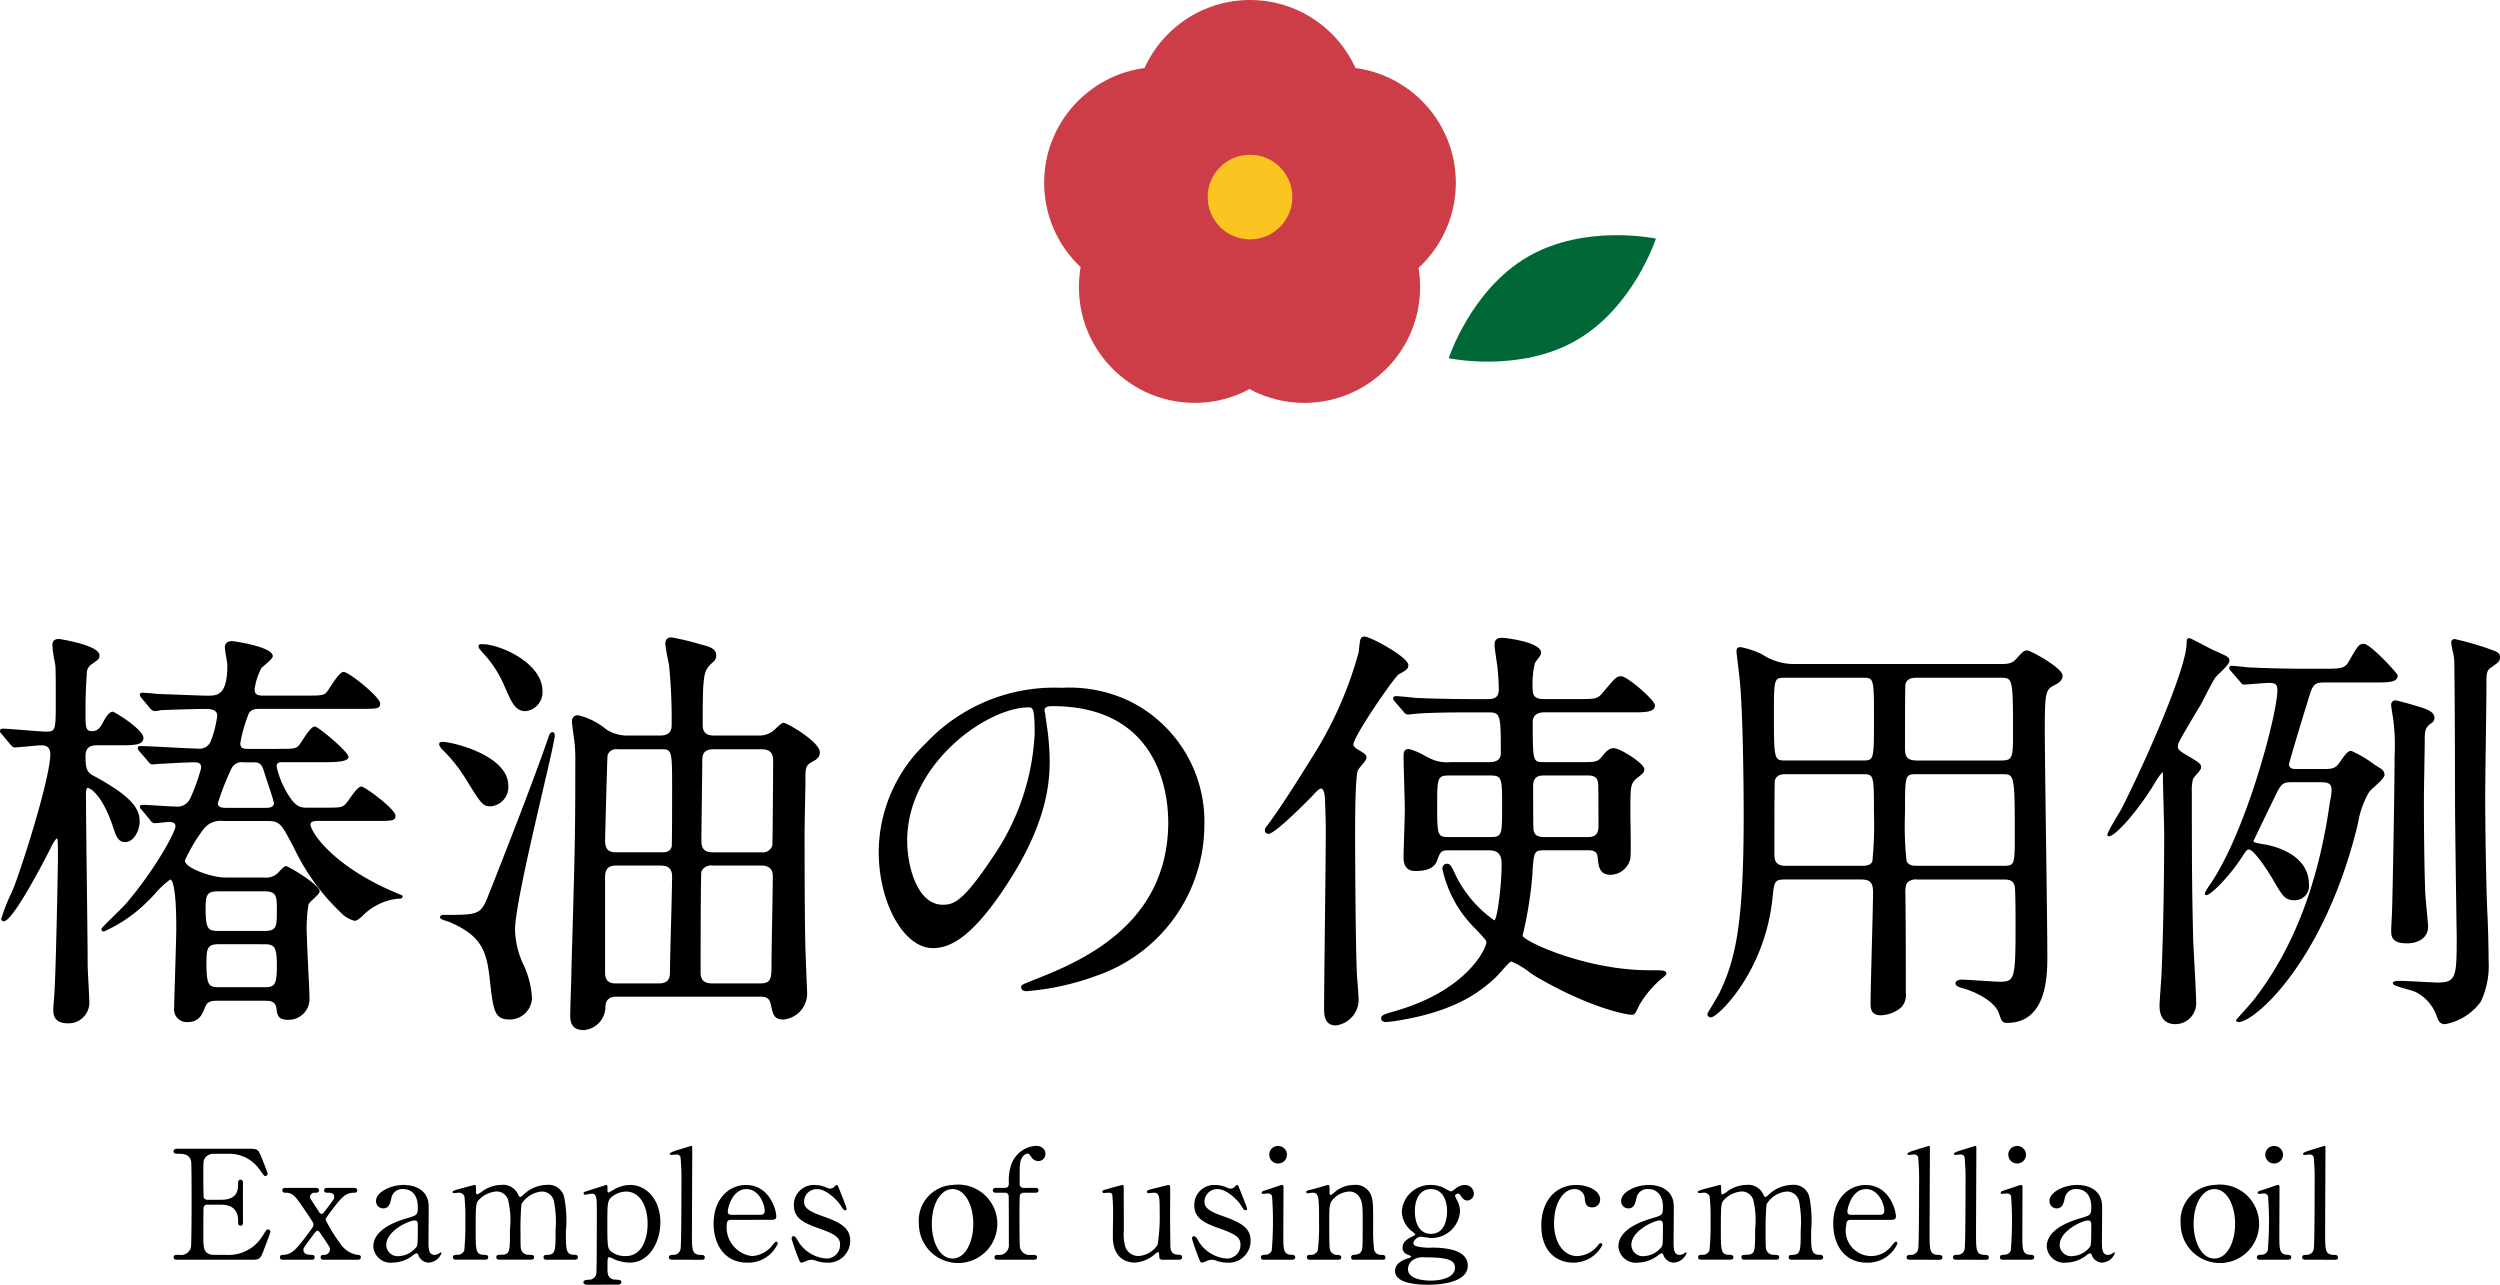 <svg xmlns="http://www.w3.org/2000/svg" xmlns:xlink="http://www.w3.org/1999/xlink" width="216" height="111" viewBox="0 0 216 111"><defs><clipPath id="a"><rect width="70" height="35" transform="translate(665 2829)" fill="none"/></clipPath></defs><g transform="translate(-592 -2829)"><g clip-path="url(#a)"><g transform="translate(-280.352 2409.793)"><circle cx="10.002" cy="10.002" r="10.002" transform="translate(970.35 419.207)" fill="#cc3d47"/><circle cx="10.002" cy="10.002" r="10.002" transform="translate(962.567 424.996)" fill="#cc3d47"/><circle cx="10.002" cy="10.002" r="10.002" transform="translate(978.132 424.996)" fill="#cc3d47"/><circle cx="10.002" cy="10.002" r="10.002" transform="translate(970.35 424.996)" fill="#cc3d47"/><circle cx="10.002" cy="10.002" r="10.002" transform="translate(965.57 434.011)" fill="#cc3d47"/><circle cx="10.002" cy="10.002" r="10.002" transform="translate(975.045 434.011)" fill="#cc3d47"/><circle cx="3.658" cy="3.658" r="3.658" transform="translate(976.694 432.574)" fill="#fcc421"/></g><path d="M792.852,629.123s-4.627,4.174-10.335,4.174-10.336-4.174-10.336-4.174,4.627-4.174,10.336-4.174S792.852,629.123,792.852,629.123Z" transform="translate(-266.12 2701.204) rotate(-30)" fill="#006837"/></g><g transform="translate(-355 12)"><g transform="translate(714.727 2145.532)"><g transform="translate(232.273 726.468)"><g transform="translate(0 0.218)"><path d="M238.143,759.886c-1.267,0-1.267-.838-1.267-1.2,0-.084.023-.385.048-.711.029-.38.061-.8.061-.933.109-1.586.292-10.309.292-11.585,0-1.351-.008-1.546-.12-1.546a3.394,3.394,0,0,0-.5.823c-.975,1.907-3.323,6.34-4.068,6.34a.214.214,0,0,1-.208-.207,14.776,14.776,0,0,1,.841-2.164c.152-.354.279-.653.335-.8,1.277-3.545,3.061-9.543,3.061-11.258,0-.689-.416-.778-.778-.778-.191,0-.736.051-1.251.1-.468.043-.911.084-1.05.084s-.211-.087-.316-.2l-.083-.087-.7-.847c-.144-.142-.17-.2-.17-.282a.2.2,0,0,1,.209-.207c.324,0,1.172.068,1.991.134.777.061,1.509.122,1.771.122.819,0,.851-.094.851-2.5,0-1.859,0-2.629-.036-3.211-.02-.121-.048-.277-.079-.443a8.593,8.593,0,0,1-.178-1.353c0-.328.2-.5.573-.5.036,0,3.495.529,3.495,1.414,0,.292-.093.359-.543.68l-.082.057a.956.956,0,0,0-.471.915c-.073.943-.11,2.059-.11,3.317s.023,1.583.559,1.583c.425,0,.652-.185.972-.788.1-.208.472-.893.818-.893.182,0,2.655,1.556,2.655,2.255,0,.646-.839.646-2.108.646h-1.753c-.482,0-1.143,0-1.143.925,0,1.092.127,1.411.678,1.7,3.328,1.8,4,2.846,4,3.96,0,.744-.483,1.78-1.268,1.78-.615,0-.813-.624-1.043-1.347-.923-2.738-1.962-3.33-2.17-3.33-.1,0-.157.107-.157.669,0,1.18.038,4.432.076,7.6.036,3.018.07,5.963.07,6.979,0,.282.039,1.034.077,1.759.036.681.069,1.336.069,1.566A1.793,1.793,0,0,1,238.143,759.886Zm10.372-.111a1.1,1.1,0,0,1-1.194-1.267c0-.287.035-1.425.074-2.707.05-1.653.109-3.547.109-4.164,0-3.975-.435-4.177-.522-4.177a7.671,7.671,0,0,0-1.352,1.269c-.226.241-.417.444-.518.534a12.42,12.42,0,0,1-3.864,2.691.2.2,0,0,1-.208-.207c0-.068,0-.084,1.171-1.242.407-.4.8-.79.937-.943,2.576-3.033,4.285-6.218,4.285-6.7,0-.264-.178-.377-.6-.377-.068,0-.287.026-.518.05-.268.031-.553.06-.65.06a.483.483,0,0,1-.408-.26l-.692-.836c-.05-.063-.087-.1-.114-.131a.25.25,0,0,1-.092-.187c0-.172.179-.172.246-.172.2,0,.772.035,1.359.071.608.038,1.23.076,1.453.076a1.225,1.225,0,0,0,1.266-.647,16.62,16.62,0,0,0,.972-2.69c0-.428-.268-.486-.559-.486-.614,0-2.54.109-3.135.145-.038,0-.118.008-.207.016-.118.011-.248.021-.31.021-.164,0-.265-.117-.371-.257l-.726-.837c-.154-.193-.171-.212-.171-.32,0-.04.016-.172.208-.172.362,0,1.4.052,2.456.108s2.162.112,2.548.112a1.022,1.022,0,0,0,1.077-.595,9.248,9.248,0,0,0,.577-2.231c0-.55-.523-.6-1.106-.6-.7,0-3.149.074-3.793.11a2.264,2.264,0,0,1-.516.073c-.151,0-.244-.094-.4-.249l-.7-.846c-.152-.191-.169-.21-.169-.318,0-.041.016-.172.208-.172s1.146.073,1.334.112h.017c.171,0,.867.026,1.651.056,1.055.04,2.271.087,2.622.087.85,0,1.727,0,1.727-2.642,0-.1-.05-.4-.1-.7a7.737,7.737,0,0,1-.117-.836c0-.2.084-.537.646-.537.036,0,3.495.468,3.495,1.3,0,.154-.247.391-.764.833-.1.083-.178.15-.214.188a5.555,5.555,0,0,0-.592,1.83c0,.517.336.559.741.559h3.507c1.588,0,1.715-.007,2.008-.332.043-.053.132-.19.244-.36.572-.878.931-1.354,1.181-1.354.463,0,3.166,2.167,3.166,2.73,0,.464-.227.464-2,.464H254.8c-.437,0-.753,0-1.016.361a12.489,12.489,0,0,0-.748,2.609c0,.463.281.487.778.487h2.264c1.624,0,1.753-.008,2.045-.333.043-.052.126-.181.231-.34.45-.692.846-1.264,1.121-1.264.293,0,2.911,2.206,2.911,2.62s-.987.464-2,.464h-3.652c-.348,0-.56.026-.56.376a7.572,7.572,0,0,0,1.044,2.506c.643,1,1.025,1.05,1.6,1.05h1.315c1.557,0,1.683-.008,1.975-.3a3.767,3.767,0,0,0,.368-.475c.439-.616.769-1.051,1.017-1.051.313,0,2.947,1.956,2.947,2.51,0,.463-.232.463-2.034.463h-4.639c-.4,0-.667.052-.667.3,0,.6,1.865,3.6,7.463,5.939.089.044.2.085.284.121.069.027.128.049.16.066a.1.1,0,0,1,.054.088c0,.207-.225.207-.464.207a5.053,5.053,0,0,0-3.02,1.5c-.339.3-.515.406-.668.406a2.5,2.5,0,0,1-1.2-.718,18.909,18.909,0,0,1-4.091-5.7l-.1-.174c-.957-1.805-1.077-2.033-2.177-2.033h-3.761a1.841,1.841,0,0,0-1.708.69,14.442,14.442,0,0,0-1.626,2.72c0,.663,2.329,1.474,3.48,1.474h3.36a1.451,1.451,0,0,0,1.132-.333l.163-.167c.338-.347.487-.487.6-.487.206,0,2.912,1.613,2.912,2.182,0,.129-.165.3-.542.661a3.1,3.1,0,0,0-.418.443,13.153,13.153,0,0,0-.135,2.989c0,.356.052,1.389.1,2.448.056,1.108.115,2.254.115,2.668a1.8,1.8,0,0,1-1.889,1.889c-.845,0-.9-.447-.971-1.015-.1-.629-.6-.629-1-.629H251c-.687,0-.869.186-1.04.631C249.755,759.086,249.48,759.776,248.515,759.776Zm2.666-6.723c-.944,0-1.07.311-1.07,1.546,0,2.006.168,2.168,1.106,2.168h3.907c.868,0,1.07-.174,1.07-1.875,0-1.657-.224-1.838-1.106-1.838Zm-.073-4.569c-.945,0-1.07.3-1.07,1.474,0,1.78.2,1.948,1.106,1.948h3.98c1.07,0,1.07-.362,1.07-1.875,0-1.149-.051-1.546-1.07-1.546Zm2.228-11.145a.978.978,0,0,0-1.081.569,23.384,23.384,0,0,0-1.158,2.95c0,.383.338.413.814.413h3.25c.377,0,.778-.032.778-.413,0-.131-.4-1.328-.632-2.043-.108-.328-.2-.6-.24-.742-.234-.734-.493-.734-.965-.734Z" transform="translate(-232.273 -726.689)"/></g><g transform="translate(37.938 0.072)"><path d="M283.2,760.469c-1.158,0-1.158-.872-1.158-1.341,0-.284.027-1.1.053-1.946.028-.891.056-1.809.056-2.147l.018-.623c.276-9.54.311-10.767.311-17.028a14.748,14.748,0,0,0-.072-1.817c-.018-.122-.22-1.6-.22-1.727,0-.381.182-.574.537-.574a5.949,5.949,0,0,1,2.431,1.224,3.381,3.381,0,0,0,1.916.53h2.7c.481,0,1.033-.1,1.033-.888a48.211,48.211,0,0,0-.218-5.14c-.013-.085-.053-.289-.1-.532a12.189,12.189,0,0,1-.228-1.345c0-.574.4-.574.537-.574a22.509,22.509,0,0,1,2.585.625c.653.164,1.275.32,1.275.935a.676.676,0,0,1-.256.553c-.845.774-.913.836-.913,5.477,0,.888.67.888,1.07.888h3.788a1.936,1.936,0,0,0,1.16-.35,2.49,2.49,0,0,0,.3-.259c.323-.305.529-.489.671-.489.3,0,3.13,1.638,3.13,2.547,0,.465-.313.637-.709.854-.533.3-.533.509-.533,1.666,0,.3-.018,1.184-.036,2.09-.018.956-.037,1.94-.037,2.3,0,2.259,0,9.134.109,10.994,0,.186.042,1.208.075,1.984.02.48.036.866.036.909a2.261,2.261,0,0,1-2.034,2.291c-.809,0-.9-.383-1.089-1.222l-.031-.133c-.129-.618-.59-.618-.926-.618H286.081c-.289,0-.964,0-1,.855A2.021,2.021,0,0,1,283.2,760.469Zm11.139-14.216a.908.908,0,0,0-.966.52c-.04.184-.067,3.534-.067,8.737,0,.829.569.925,1,.925h4.128c1,0,1-.427,1-1.839,0-.517.026-2.018.052-3.554.029-1.613.057-3.265.057-3.864,0-.622-.327-.925-1-.925Zm-8.327,0c-.474,0-.959.119-.959,1v8.259c0,.925.648.925,1,.925H289.7c.96,0,.96-.619.96-1.072,0-.572.043-2.236.088-3.938.047-1.777.095-3.595.095-4.248,0-.829-.569-.925-1-.925Zm8.437-10.05c-1,0-1,.582-1,1.144,0,.486-.018,1.869-.036,3.278-.019,1.459-.037,2.944-.037,3.483,0,.719.28,1,1,1h4.163a.87.87,0,0,0,.964-.586c.033-.221.07-6.6.07-7.356,0-.675-.309-.962-1.034-.962Zm-8.326,0a.78.78,0,0,0-.855.516c-.035.224-.215,7.293-.215,7.353,0,.735.267,1.035.924,1.035h4.017c.341,0,.7-.061.817-.512.021-.123.034-2.1.034-5.164,0-3.107-.035-3.228-.924-3.228Zm-9.277,23.352c-1.371,0-1.449-.7-1.779-3.669-.282-2.437-.833-3.639-3.519-4.781-.6-.175-.754-.255-.754-.383s.127-.207.318-.207c2.943,0,3.183,0,3.816-1.583,1.436-3.62,4.028-10.232,5.258-13.846.035-.139.16-.358.313-.358.048,0,.207.021.207.28,0,.33-.432,2.186-1.03,4.754-1.014,4.351-2.4,10.308-2.4,12.02a7.231,7.231,0,0,0,.505,2.522l.095.25a7.918,7.918,0,0,1,.861,3.111A1.916,1.916,0,0,1,276.841,759.555Zm-1.68-18.419c-.687,0-.847-.258-2.092-2.274a13.2,13.2,0,0,0-2.1-2.649c-.006,0-.328-.341-.24-.517-.011-.071.1-.128.308-.128.774,0,5.65,1.14,5.65,3.79A1.667,1.667,0,0,1,275.161,741.136Zm3.031-8.222c-.894,0-1.2-.711-1.821-2.127a9.751,9.751,0,0,0-1.929-2.96l-.234-.283a.459.459,0,0,1-.1-.246.213.213,0,0,1,.227-.178l.127.007c1.492,0,5.175,1.612,5.175,4.044A1.638,1.638,0,0,1,278.192,732.914Z" transform="translate(-270.712 -726.541)"/></g><g transform="translate(75.919 4.421)"><path d="M321.965,757.161c-.418,0-.464-.248-.464-.354,0-.184.1-.223,1.048-.6,3.786-1.494,11.661-4.6,11.661-13.65,0-2.352-.722-10.024-10.017-10.024-.669,0-.669.239-.669.414a.668.668,0,0,0,.03.146.976.976,0,0,1,.044.255l.1.72a21.933,21.933,0,0,1,.268,3.228c0,2.167-.392,5.64-3.778,10.763-3.125,4.767-5.024,5.379-6.328,5.379-2.484,0-4.665-3.889-4.665-8.322a13.06,13.06,0,0,1,4.083-9.388,15.217,15.217,0,0,1,11.72-4.78,12.1,12.1,0,0,1,5.924,1.18,11.6,11.6,0,0,1,6.409,10.723,13.8,13.8,0,0,1-9.27,12.957A22.538,22.538,0,0,1,321.965,757.161Zm.183-24.521c-3.592,0-10.493,4.866-10.493,11.523,0,2.137.836,5.53,3.079,5.53.961,0,1.785-.292,4.373-4.2a20.567,20.567,0,0,0,3.562-10.58C322.669,732.728,322.519,732.64,322.147,732.64Z" transform="translate(-309.193 -730.944)"/></g><g transform="translate(109.289)"><path d="M349.128,760.066c-1.012,0-1.012-1-1.012-1.487,0-1.052.035-4.122.07-7.268.038-3.3.076-6.682.076-7.9,0-.73,0-1.132-.073-2.883,0-.361-.092-.928-.34-.928-.159,0-.368.224-.786.671l-.129.138c-1.169,1.177-3.148,3.1-3.613,3.1a.29.29,0,0,1-.319-.318c0-.143.086-.271.279-.5,1.2-1.632,2.607-3.868,3.827-5.836a32.931,32.931,0,0,0,4-9.056l.015-.151c.1-.978.118-1.181.486-1.181.5,0,3.787,1.769,3.787,2.473,0,.324-.2.433-.667.7l-.15.084c-.363.182-4.038,5.508-3.932,6.109a.7.7,0,0,0,.349.366c.69.422.785.48.785.747,0,.133-.168.345-.446.677a2.9,2.9,0,0,0-.291.382c-.095.192-.249,1.156-.249,5.555,0,1.505.037,9.385.146,11.836,0,.168.036.631.073,1.093s.073.938.073,1.1A2.249,2.249,0,0,1,349.128,760.066Zm4.309-.293c-.193,0-.391-.141-.391-.281,0-.307.141-.359,1.241-.678,6.293-1.815,7.853-5.478,7.853-5.936,0-.163-.3-.474-.783-.991l-.14-.148a10.263,10.263,0,0,1-2.876-5.183.406.406,0,0,1,.391-.464c.291,0,.421.282.638.752a10.276,10.276,0,0,0,3.457,4.145c.269-.143.628-3.121.628-4.835,0-.631-.13-1.217-1.07-1.217h-3.579c-.593,0-.646.136-.931.886-.217.608-.821.9-1.846.9-.26,0-1.048,0-1.048-1.156,0-.34.029-1.261.057-2.154.027-.84.052-1.656.052-1.94,0-.375-.029-1.413-.057-2.424-.026-.961-.052-1.9-.052-2.217,0-.43.072-.647.464-.647a5.176,5.176,0,0,1,1.381.588c.169.087.306.157.375.188a3.287,3.287,0,0,0,1.824.357h3.4c.628,0,.96-.269.96-.778,0-3.272-.025-3.521-1.033-3.521h-1.607c-.821,0-3.319,0-4.593.111-.085,0-.263.021-.428.041s-.3.033-.347.033a.485.485,0,0,1-.407-.258l-.726-.836-.066-.086c-.073-.1-.1-.135-.1-.2,0-.079.033-.208.245-.208.264,0,1.4.11,1.624.147,1.713.073,3.3.108,4.987.108h1.351c.665,0,.924-.239.924-.851,0-.591-.059-1.291-.1-1.754l-.012-.138c-.01-.078-.035-.248-.065-.454-.081-.537-.19-1.274-.19-1.49,0-.538.327-.61.646-.61.263,0,3.385.35,3.385,1.3,0,.129-.129.31-.341.594a1.967,1.967,0,0,0-.209.308,7.88,7.88,0,0,0-.18,2.314c0,.718.514.778,1,.778h2.812c1.645,0,1.78,0,2.261-.585l.117-.138c.939-1.108,1.06-1.25,1.457-1.25.516,0,2.911,2.065,2.911,2.511,0,.609-.824.609-2.071.609h-7.487c-.661,0-1,.288-1,.853,0,3.446.018,3.446.96,3.446h3.688c.884,0,1.036-.1,1.42-.584.331-.43.613-.622.918-.622.575,0,2.655,1.33,2.655,1.816,0,.276-.078.337-.585.736-.62.482-.62.719-.62,2.992,0,.16,0,.472.011.855.017,1.119.043,2.811-.013,3.144a1.794,1.794,0,0,1-1.7,1.4c-.981,0-1.052-.75-1.121-1.477-.038-.309-.08-.642-.815-.642h-3.8c-.874,0-.923.1-1.033,2.172a34.061,34.061,0,0,1-.843,5.208c.169.526,5.525,2.985,10.934,2.985,1.231,0,1.486,0,1.486.281,0,.111-.13.224-.4.44-.073.057-.139.109-.172.141a8.962,8.962,0,0,0-1.772,2.168c-.337.712-.389.822-.636.822-.435,0-3.636-.58-8.341-3.339-.1-.06-.276-.183-.487-.328a6.8,6.8,0,0,0-1.581-.938c-.118,0-.529.462-.8.768-.208.234-.417.469-.593.631-1.4,1.323-3.622,2.942-8.488,3.716A8.446,8.446,0,0,1,353.437,759.773Zm13.7-21.305c-.576,0-.96.157-.96.925,0,2.252.013,3.665.035,3.779.058.323.211.618.926.618h3.761c.665,0,.924-.271.924-.962,0-2.174-.013-3.593-.034-3.706-.037-.33-.17-.655-.89-.655Zm-8.18,0c-1.07,0-1.07.2-1.07,2.643,0,2.6.03,2.679,1.07,2.679h3.469c1.07,0,1.07-.15,1.07-2.643,0-2.477,0-2.679-1.07-2.679Z" transform="translate(-343.003 -726.468)"/></g><g transform="translate(147.521 0.914)"><path d="M407.622,759.858c-.41,0-.462-.15-.714-.869-.493-1.268-2.684-2.024-3-2.093-.31-.085-.735-.2-.735-.462,0-.232.33-.317.537-.317.234,0,.91.044,1.6.088.709.046,1.43.094,1.69.094,1.3,0,1.362-.231,1.362-4.945,0-1.891-.027-3.126-.07-3.3-.129-.584-.592-.584-1-.584h-7.414a1.112,1.112,0,0,0-.825.221c-.171.178-.229.487-.208,1.1.036,2.634.036,5.631.036,8.445a1.551,1.551,0,0,1-.394,1.275,2.84,2.84,0,0,1-1.786.687c-.866,0-.866-.656-.866-1.049,0-.655.051-2.57.1-4.546.056-2.1.114-4.275.114-5.065s-.261-1.072-1.033-1.072h-6.538c-.939,0-.959.188-1.094,1.406l-.013.114c-.628,6.458-4.742,10.394-5.321,10.394a.3.3,0,0,1-.318-.281c0-.042,0-.044.419-.747.25-.417.536-.9.614-1.052,1.427-2.961,2.107-6.019,2.107-15.377,0-2.8-.068-8.831-.329-11.575-.019-.215-.1-.908-.173-1.518-.064-.539-.119-1.015-.119-1.05,0-.248.058-.39.354-.39a7.48,7.48,0,0,1,1.867.629,5,5,0,0,0,2.844.832h17.86c.8,0,.989-.19,1.208-.409l.186-.2c.458-.488.527-.563.8-.563.3,0,3.057,1.513,3.057,2.182,0,.307-.214.571-.639.783-.794.414-.9.466-.9,3.859,0,1.484.053,5.544.109,9.639.054,4.119.111,8.38.111,9.948S411.117,759.858,407.622,759.858Zm-7.779-21.488c-1.033,0-1.033,0-1.033,3.373a27.992,27.992,0,0,0,.135,4.122c.163.42.659.42.9.42h7.451c.968,0,1-.072,1-2.569,0-5.346-.04-5.346-1.07-5.346Zm-11.358,0c-.386,0-.8.069-.926.584-.021.131-.034,2.434-.034,6.151,0,.581,0,1.18.959,1.18h6.647c.34,0,.707-.044.86-.379a32.386,32.386,0,0,0,.137-4.236c0-3.3-.019-3.3-1-3.3Zm11.358-8.334c-.512,0-.878.1-1,.584-.009.056-.034.7-.034,5.276,0,.776,0,1.29,1.033,1.29h7.268c1,0,1.033-.237,1.033-2.386,0-4.763-.021-4.763-1.106-4.763Zm-11.358,0c-.977,0-1,0-1,3.081,0,4.068.02,4.068,1.033,4.068h6.611c1,0,1,0,1-3.592,0-3.557,0-3.557-1-3.557Z" transform="translate(-381.739 -727.393)"/></g><g transform="translate(182.075 0.139)"><path d="M445.936,759.958c-.444,0-.57-.257-.714-.649a3.717,3.717,0,0,0-1.851-2.138,6.985,6.985,0,0,0-.761-.241c-1.015-.291-1.192-.367-1.192-.506,0-.174.259-.208.647-.208.262,0,.978.038,1.683.075.673.035,1.335.071,1.567.071,1.573,0,1.618-.547,1.618-3.848,0-.022,0-.407-.015-1.03-.036-2.537-.131-9.278-.131-10.811,0-4.676-.037-11.73-.073-12.272a5.394,5.394,0,0,0-.125-.68,5.178,5.178,0,0,1-.13-.716.29.29,0,0,1,.318-.318,25.47,25.47,0,0,1,3.362.995c.269.1.536.23.536.566s-.121.429-.523.72l-.175.127c-.471.269-.471.595-.471,1.309,0,.806-.03,3.01-.057,5.162-.027,2.047-.053,4.046-.053,4.741,0,1.09.033,6.293.183,9.974.037.554.111,2.8.111,4.206a7.285,7.285,0,0,1-.676,3.529A4.925,4.925,0,0,1,445.936,759.958Zm-23.3,0c-.628,0-1.377-.276-1.377-1.6,0-.243.048-.926.095-1.594.044-.637.088-1.262.088-1.476.208-5.046.219-10.688.219-11.768,0-.393-.029-1.486-.057-2.552-.026-1.015-.052-2.007-.052-2.346a1.862,1.862,0,0,0-.023-.451,4.532,4.532,0,0,0-.621.857l-.124.2c-1.383,2.271-3.324,4.5-3.917,4.5a.131.131,0,0,1-.1-.057c-.061-.109.01-.319.946-1.88.11-.183.2-.329.237-.4,2.308-4.54,5.649-12.265,5.649-14.35,0-.223,0-.434.2-.434a.488.488,0,0,1,.188.05c.046.016.29.141.834.425.443.231.933.486,1.1.562,1.27.561,1.374.606,1.374.932,0,.217-.351.576-.848,1.057a4.2,4.2,0,0,0-.374.385c-.251.387-.542.956-.823,1.507-.162.316-.316.619-.451.862-.312.508-1.643,2.74-1.785,3.063a1.321,1.321,0,0,0-.175.507c0,.271.177.394.575.648l.146.085c1.141.673,1.287.758,1.287,1.1,0,.132-.158.325-.419.628a2.324,2.324,0,0,0-.28.359,3.9,3.9,0,0,0-.1,1.1c0,7.272.032,8.871.1,12.054l.014.7c.012.268.041.836.077,1.51.076,1.4.179,3.328.179,3.828A1.812,1.812,0,0,1,422.635,759.958Zm5.442-.184c-.193,0-.208-.129-.208-.17.094-.135,1.373-1.525,1.552-1.776,3.412-4.412,5.556-9.991,6.557-17.059a6.118,6.118,0,0,0,.145-1.009c0-.6-.261-.706-1-.706h-2.374c-.642,0-.907,0-1.336.86-.184.368-1.985,4.08-2.039,4.224,0,.054,0,.141.871.276.037,0,3.919.52,3.919,3.46a1.225,1.225,0,0,1-1.2,1.377c-.82,0-1.019-.239-1.875-1.73-.644-1.113-1.734-2.655-2.105-2.655-.158,0-.209.028-.721.832-1.081,1.606-2.588,3.115-2.968,3.115a.149.149,0,0,1-.11-.062c-.052-.095.021-.224.261-.6l.094-.148c3.181-4.5,5.9-14.87,5.9-16.9,0-.484-.164-.632-.7-.632-.18,0-.757.044-1.275.085-.428.033-.816.061-.916.061-.151,0-.242-.122-.347-.264l-.75-.866c-.144-.145-.17-.205-.17-.284a.193.193,0,0,1,.208-.207c.129,0,.481.036.832.073s.685.073.811.073c1.669.073,3.3.109,5,.109h1.169c1.473,0,1.918,0,2.253-.538l.165-.284c.666-1.156.769-1.332,1.2-1.332.536,0,2.912,2.553,2.912,2.729,0,.61-.766.61-2.035.61h-4.163c-.683,0-1.06,0-1.329.845-.185.554-1.838,5.952-1.859,6.222,0,.378.331.41.668.41h2.3c.849,0,1.07-.06,1.487-.687l.087-.124c.258-.373.524-.759.835-.759a10.665,10.665,0,0,1,1.993,1.18c.283.183.5.325.576.366a.651.651,0,0,1,.306.526c0,.215-.377.579-.909,1.066a4.11,4.11,0,0,0-.422.415,7.929,7.929,0,0,0-.972,2.745C435.552,754.432,429.518,759.775,428.078,759.775Zm14.535-6.8c-1.34,0-1.34-.643-1.34-1.159,0-.133.02-.506.039-.862.017-.327.034-.642.034-.746.072-2.256.22-10.9.22-13.375a17.855,17.855,0,0,0-.144-3.415c-.036-.141-.148-.883-.148-1.007a.366.366,0,0,1,.391-.427c.393.076,1.313.335,1.781.479,1.062.309,1.567.544,1.567,1.045a.566.566,0,0,1-.34.487c-.36.3-.5.484-.5,1.266,0,.436-.02,1.6-.038,2.735-.018,1.051-.035,2.066-.035,2.419,0,5.125.1,7.753.11,8.036,0,.263.112,1.456.186,2.245.039.429.07.754.07.792C444.465,752.588,443.508,752.979,442.613,752.979Z" transform="translate(-416.749 -726.609)"/></g></g></g><g transform="translate(711.685 2142.175)"><path d="M254.846,783.243a3.423,3.423,0,0,0,3.148-1.632c.329-.512.356-.565.461-.565a.21.21,0,0,1,.224.211c0,.066-.474,1.316-.553,1.513-.329.855-.342.895-1.2.895h-6.2c-.224,0-.409,0-.409-.211s.132-.211.5-.211a.873.873,0,0,0,1-.684c.038-.224.053-3.25.053-3.631,0-.526,0-3.514-.04-3.75-.132-.671-.7-.671-1.225-.671-.092,0-.291,0-.291-.211s.185-.225.409-.225h6.005c.817,0,.882.027,1.146.671.079.185.566,1.395.566,1.488a.2.2,0,0,1-.211.2c-.079,0-.105-.025-.408-.446a3.2,3.2,0,0,0-2.53-1.474h-1.461a.914.914,0,0,0-.79.342c-.158.236-.158.354-.158,1.395,0,.171,0,1.96.04,2.066a.365.365,0,0,0,.316.171H254.4c1.488,0,1.488-.895,1.488-1.474,0-.039,0-.263.211-.263s.211.224.211.329c-.013.487,0,2.842,0,3.368,0,.066,0,.276-.211.276s-.211-.171-.211-.434c0-1.118-.751-1.381-1.488-1.381H253.24a.316.316,0,0,0-.342.3c-.013.105-.013,2.276-.013,2.473,0,.921,0,1.566.948,1.566Z" transform="translate(0 0.003)"/><path d="M259.7,783.624c-.118,0-.315,0-.315-.211s.183-.211.3-.211c.764-.026,1.2-.605,1.989-1.645.552-.737.606-.816.606-.96s-.04-.211-.4-.75c-1.119-1.671-1.33-2-1.962-2.013-.146,0-.329,0-.329-.211s.2-.211.3-.211h2.555c.119,0,.316,0,.316.211s-.2.211-.369.211a.374.374,0,0,0-.408.342.969.969,0,0,0,.025.145c.014.039.7,1.079.8,1.237a.257.257,0,0,0,.184.105c.092,0,.132-.053.514-.553.514-.671.566-.75.566-.909,0-.367-.316-.367-.579-.367-.092,0-.29,0-.29-.211s.2-.211.29-.211h2.265c.105,0,.3,0,.3.211s-.184.211-.3.211c-.777.013-1.119.487-2.068,1.737-.316.434-.356.487-.356.605a13.223,13.223,0,0,0,1.225,2,2.236,2.236,0,0,0,1.5,1.026c.132,0,.316,0,.316.211s-.211.211-.316.211H263.2c-.105,0-.3,0-.3-.211s.184-.211.29-.211a.478.478,0,0,0,.514-.474.435.435,0,0,0-.066-.25c-.066-.105-.5-.763-.606-.909-.263-.394-.29-.446-.408-.446-.092,0-.132.053-.448.46-.685.921-.764,1.026-.764,1.184,0,.368.356.434.672.434.092,0,.3,0,.3.211s-.2.211-.316.211Z" transform="translate(0.118 0.043)"/><path d="M272.128,778.956c.013.447-.013,2.592-.013,3.079,0,.618,0,1.171.527,1.171a.847.847,0,0,0,.421-.145.551.551,0,0,1,.105-.079c.026,0,.066.013.066.079a1.265,1.265,0,0,1-1.106.816.979.979,0,0,1-.869-.592c-.026-.092-.066-.21-.184-.21a.739.739,0,0,0-.316.184,2.952,2.952,0,0,1-1.738.618,1.5,1.5,0,0,1-1.673-1.395c0-1.566,2.213-2.237,2.976-2.46.79-.237.869-.263.869-.947,0-1.131-.632-1.552-1.238-1.552a.957.957,0,0,0-1.054.8c-.092.395-.184.868-.7.868a.624.624,0,0,1-.618-.645c0-.776,1.277-1.381,2.384-1.381C271.008,777.167,272.1,777.641,272.128,778.956Zm-1.027,3.526c.066-.158.092-.211.092-1.763,0-.263,0-.487-.277-.487-.474,0-2.45.882-2.45,2.118a.986.986,0,0,0,1.133.96A2.027,2.027,0,0,0,271.1,782.482Z" transform="translate(0.222 0.04)"/><path d="M282.215,783.627c-.237,0-.25-.158-.25-.211,0-.2.158-.211.356-.211.685-.026.685-.382.685-2.158a9.165,9.165,0,0,0-.132-2.434,1.063,1.063,0,0,0-1.04-.881,2.266,2.266,0,0,0-1.778,1.1,24.016,24.016,0,0,0-.079,2.461c0,1.276,0,1.421.132,1.618a.63.63,0,0,0,.54.289c.382.013.5.013.5.211s-.184.211-.3.211H278.2c-.119,0-.316,0-.316-.211a.2.2,0,0,1,.1-.184,3.67,3.67,0,0,1,.554-.039c.527-.105.527-.382.527-2.21a7.413,7.413,0,0,0-.171-2.552,1.044,1.044,0,0,0-.988-.7,2.332,2.332,0,0,0-1.462.658c-.317.316-.342.342-.342,2.592,0,1.829,0,2.2.685,2.224.2,0,.4.013.4.211s-.184.211-.29.211H274.4c-.066,0-.262,0-.262-.211s.171-.211.4-.211a.608.608,0,0,0,.579-.382,23.515,23.515,0,0,0,.092-2.631,16.172,16.172,0,0,0-.079-2.026.5.5,0,0,0-.487-.329c-.054,0-.329.039-.4.039-.026,0-.132,0-.132-.093s.039-.117.644-.288c.3-.079,1.134-.3,1.239-.329.131,0,.131.065.131.382,0,.342.014.434.133.434a2.459,2.459,0,0,0,.4-.25,2.848,2.848,0,0,1,1.646-.566,1.421,1.421,0,0,1,1.475.855c.026.052.092.183.171.183s.092-.025.3-.211a2.98,2.98,0,0,1,1.989-.828,1.377,1.377,0,0,1,1.5,1.013,10.384,10.384,0,0,1,.158,3.013c0,1.579,0,2.013.737,2.013.092,0,.3,0,.3.224,0,.132-.119.2-.25.2Z" transform="translate(0.311 0.04)"/><path d="M285.621,785.785c-.119,0-.356-.026-.356-.211s.25-.211.474-.224a.613.613,0,0,0,.645-.553c.04-.25.04-4.552.04-5.355,0-1.159,0-1.526-.461-1.526-.079,0-.474.092-.566.092a.127.127,0,0,1-.118-.118c0-.092.053-.118.3-.2.145-.041,1.633-.526,1.673-.526.092,0,.092.105.092.368,0,.2,0,.288.105.288.013,0,.421-.236.461-.262a2.885,2.885,0,0,1,1.383-.395c1.37,0,2.621,1.2,2.621,3.237,0,1.737-.988,3.473-2.634,3.473a3.616,3.616,0,0,1-1.277-.25,2.272,2.272,0,0,0-.487-.211c-.171,0-.171.039-.171,1.079,0,.237,0,.816.658.855.369.013.54.026.54.224s-.25.211-.382.211Zm2.054-7.552c-.329.316-.342.539-.342,2.447,0,1.934.053,1.974.329,2.237a1.966,1.966,0,0,0,1.251.395c1.475,0,1.9-1.618,1.9-2.776,0-1.552-.658-2.8-1.87-2.8A2.013,2.013,0,0,0,287.675,778.233Z" transform="translate(0.456 0.04)"/><path d="M292.875,783.667c-.079,0-.316,0-.316-.2,0-.224.211-.224.382-.224a.609.609,0,0,0,.619-.487c.079-.276.079-4.947.079-5.657a21.171,21.171,0,0,0-.079-2.3.354.354,0,0,0-.369-.225c-.053,0-.356.039-.435.039a.107.107,0,0,1-.119-.1c0-.118.435-.25.645-.317.092-.025,1.2-.368,1.212-.368.079,0,.079.039.079.3,0,1.038-.026,6.1-.026,7.249,0,1.395,0,1.829.685,1.868.29.013.421.013.421.224s-.171.2-.329.2Z" transform="translate(0.552)"/><path d="M297.923,780.18c-.171,0-.421,0-.421.421a2.5,2.5,0,0,0,2.186,2.71,2.474,2.474,0,0,0,1.594-.737c.079-.066.382-.513.5-.513.066,0,.132.066.132.171a2.788,2.788,0,0,1-2.66,1.645c-1.844,0-2.884-1.46-2.884-3.368,0-2.184,1.357-3.342,2.792-3.342,2.041,0,2.621,2.158,2.621,2.71,0,.237-.132.3-.4.3Zm2.423-.434c.29,0,.435-.067.435-.382,0-.5-.474-1.842-1.58-1.842-1.225,0-1.607,1.645-1.607,1.934s.224.289.342.289Z" transform="translate(0.602 0.04)"/><path d="M306.1,777.417a.644.644,0,0,0,.25.066.491.491,0,0,0,.382-.184c.092-.092.132-.132.184-.132.079,0,.105.065.145.171.119.3.711,1.737.711,1.881,0,.066-.026.132-.119.132-.132,0-.158-.054-.474-.526-.158-.25-1.106-1.3-1.949-1.3a1.094,1.094,0,0,0-1.133,1.066c0,.539.356.842,1.686,1.3,1.528.54,2.3,1.027,2.3,2.08a1.891,1.891,0,0,1-2.015,1.908,3.042,3.042,0,0,1-1.067-.211.828.828,0,0,0-.25-.039,1.135,1.135,0,0,0-.4.079,2.107,2.107,0,0,1-.474.171c-.119,0-.158-.105-.224-.276a17.6,17.6,0,0,1-.632-1.789c0-.079.026-.224.157-.224.159,0,.251.158.462.526a3.1,3.1,0,0,0,2.423,1.408,1.175,1.175,0,0,0,1.146-1.2c0-.605-.382-.908-1.91-1.434-1.383-.487-2.081-.947-2.081-1.96a1.71,1.71,0,0,1,1.738-1.763A2.669,2.669,0,0,1,306.1,777.417Z" transform="translate(0.689 0.04)"/><path d="M316.786,777.167a3.389,3.389,0,1,1-2.91,3.354A3.08,3.08,0,0,1,316.786,777.167Zm0,6.355c1.106,0,1.791-1.421,1.791-3,0-1.6-.7-3-1.791-3-1,0-1.791,1.224-1.791,3C314.994,782.075,315.666,783.522,316.786,783.522Z" transform="translate(0.83 0.04)"/><path d="M323.828,777.457c.105,0,.3,0,.3.211s-.2.211-.3.211h-.988a.355.355,0,0,0-.316.184c-.039.105-.039,1.513-.039,1.776,0,.289,0,2.552.039,2.75a.845.845,0,0,0,.948.658c.408,0,.527,0,.527.211s-.2.211-.329.211h-3.042c-.105,0-.3,0-.3-.211s.211-.211.29-.211a.836.836,0,0,0,.948-.908c0-.553,0-4.079-.013-4.118a.31.31,0,0,0-.329-.342H320.5c-.119,0-.316,0-.316-.211s.2-.211.316-.211h.724c.342,0,.342-.276.342-.435a4.122,4.122,0,0,1,.237-1.645,2.415,2.415,0,0,1,2.094-1.552c.435,0,.83.238.83.685a.609.609,0,0,1-.606.631.7.7,0,0,1-.606-.342c-.2-.276-.211-.3-.329-.3a.59.59,0,0,0-.448.3c-.237.382-.237.553-.237,2.262a.336.336,0,0,0,.342.4Z" transform="translate(0.913)"/><path d="M334.69,783.627a.246.246,0,0,1-.251-.263c-.012-.3-.012-.395-.118-.395-.079,0-.342.263-.409.3a2.883,2.883,0,0,1-1.606.605c-.382,0-1.778-.132-1.871-2.039-.012-.276.014-1.618.014-1.921a17.119,17.119,0,0,0-.066-1.908c-.054-.146-.2-.171-.33-.171-.052,0-.328.025-.4.025a.12.12,0,0,1-.132-.117c0-.105.054-.118.527-.25.4-.118,1.173-.329,1.2-.329a.122.122,0,0,1,.12.105c0,.013.012,3.421.012,3.8a4.024,4.024,0,0,0,.133,1.46,1.2,1.2,0,0,0,1.146.776,2.146,2.146,0,0,0,1.632-.96,14.582,14.582,0,0,0,.185-2.8c0-1.3,0-1.71-.5-1.71-.067,0-.383.039-.448.039-.132,0-.158-.079-.158-.105,0-.145.092-.171.96-.382.225-.053.87-.224.923-.224a.14.14,0,0,1,.119.105c.026.105,0,2.236,0,2.657,0,.343.026,2.027.026,2.409,0,.276,0,.855.658.855.158,0,.356,0,.356.224a.211.211,0,0,1-.225.211Z" transform="translate(1.035 0.04)"/><path d="M340.249,777.417a.644.644,0,0,0,.25.066.491.491,0,0,0,.382-.184c.092-.092.132-.132.184-.132.079,0,.105.065.145.171.119.3.711,1.737.711,1.881,0,.066-.026.132-.118.132-.132,0-.158-.054-.474-.526-.158-.25-1.106-1.3-1.949-1.3a1.094,1.094,0,0,0-1.133,1.066c0,.539.356.842,1.686,1.3,1.528.54,2.3,1.027,2.3,2.08a1.891,1.891,0,0,1-2.015,1.908,3.042,3.042,0,0,1-1.067-.211.828.828,0,0,0-.25-.039,1.135,1.135,0,0,0-.4.079,2.105,2.105,0,0,1-.474.171c-.118,0-.158-.105-.224-.276a17.614,17.614,0,0,1-.632-1.789c0-.079.026-.224.158-.224.158,0,.25.158.461.526a3.1,3.1,0,0,0,2.423,1.408,1.175,1.175,0,0,0,1.146-1.2c0-.605-.382-.908-1.91-1.434-1.384-.487-2.081-.947-2.081-1.96a1.71,1.71,0,0,1,1.738-1.763A2.669,2.669,0,0,1,340.249,777.417Z" transform="translate(1.135 0.04)"/><path d="M343.348,783.667c-.119,0-.3,0-.3-.211s.158-.211.408-.224a.556.556,0,0,0,.527-.368,30.061,30.061,0,0,0,.026-4.7.373.373,0,0,0-.369-.224c-.066,0-.4.039-.408.039a.11.11,0,0,1-.119-.119c0-.091.066-.117.659-.3.171-.053.988-.355,1.093-.355.132,0,.132.118.132.25,0,.592-.013,3.552-.013,4.223,0,.96,0,1.513.606,1.552.263.013.421.026.421.224s-.223.211-.316.211Zm.421-9.078a.744.744,0,0,1,.764-.75.754.754,0,0,1,.765.75.765.765,0,0,1-.765.763A.756.756,0,0,1,343.769,774.589Z" transform="translate(1.211 0)"/><path d="M351.025,783.627c-.238,0-.238-.184-.238-.211a.215.215,0,0,1,.238-.211c.342-.039.473-.053.632-.276.132-.211.132-.434.132-2.552,0-1.25,0-1.737-.277-2.158a1.021,1.021,0,0,0-.869-.487,2.065,2.065,0,0,0-1.343.592c-.4.408-.4.605-.4,2.118,0,.342,0,1.947.04,2.184a.612.612,0,0,0,.646.579c.132.013.355.013.355.211,0,.026,0,.211-.262.211h-2.45c-.264,0-.264-.184-.264-.2,0-.224.159-.224.356-.224a.613.613,0,0,0,.593-.395,18.837,18.837,0,0,0,.105-2.513c0-2.131-.013-2.46-.593-2.46-.053,0-.329.053-.382.053s-.131-.013-.131-.118.052-.12.527-.224c.211-.053,1.316-.382,1.355-.382.132,0,.132.053.132.579,0,.184,0,.288.093.288s.46-.341.539-.394a2.6,2.6,0,0,1,1.475-.474,1.422,1.422,0,0,1,1.475.882c.185.513.185.737.185,2.776a13.376,13.376,0,0,0,.091,1.987.591.591,0,0,0,.594.395c.211,0,.369.013.369.224s-.158.2-.264.2Z" transform="translate(1.262 0.04)"/><path d="M358.7,777.417a3.974,3.974,0,0,0,.62.316,1.538,1.538,0,0,0,.421-.276,1.252,1.252,0,0,1,.79-.289.756.756,0,0,1,.764.724.6.6,0,0,1-.54.618c-.342,0-.487-.25-.62-.46-.066-.118-.132-.132-.183-.132-.105,0-.277.039-.277.211a2.925,2.925,0,0,0,.223.46,1.99,1.99,0,0,1,.2.868,2.463,2.463,0,0,1-2.529,2.289c-.119,0-.738-.105-.882-.105a.73.73,0,0,0-.62.526.3.3,0,0,0,.211.276,4.385,4.385,0,0,0,1.463.132c.855.026,3.028.079,3.028,1.566,0,1.645-3.028,1.645-3.41,1.645-1,0-2.872-.118-2.872-1.184,0-.684.725-.987,1.147-1.105.078-.026.25-.079.25-.145s-.343-.171-.409-.211a.614.614,0,0,1-.342-.553c0-.461.342-.724.8-.947.159-.079.3-.145.3-.2s-.2-.211-.278-.263a2.245,2.245,0,0,1-.882-1.724,2.454,2.454,0,0,1,2.5-2.289A2.649,2.649,0,0,1,358.7,777.417Zm-1.145,8.013c.829,0,2.107-.224,2.107-1.105,0-.632-.487-.908-2.648-.908a1.511,1.511,0,0,0-.948.211.956.956,0,0,0-.46.816C355.61,785.39,357.217,785.43,357.56,785.43Zm.025-4.039c1.4,0,1.4-1.737,1.4-1.974,0-.816-.317-1.895-1.4-1.895-.789,0-1.382.632-1.382,1.934C356.2,780.443,356.585,781.39,357.585,781.39Z" transform="translate(1.361 0.04)"/><path d="M369.7,783.877c-1.226,0-2.739-.776-2.739-3.21,0-2.026,1.145-3.5,3.041-3.5,1.054,0,2.042.526,2.042,1.249a.67.67,0,0,1-.712.685c-.54,0-.593-.461-.618-.789a.858.858,0,0,0-.9-.789c-.948,0-1.752,1.21-1.752,2.934,0,1.8.9,2.855,2,2.855a2.4,2.4,0,0,0,1.766-.895c.119-.158.171-.224.277-.224a.139.139,0,0,1,.131.158A2.8,2.8,0,0,1,369.7,783.877Z" transform="translate(1.524 0.04)"/><path d="M378.318,778.956c.013.447-.013,2.592-.013,3.079,0,.618,0,1.171.527,1.171a.847.847,0,0,0,.421-.145.551.551,0,0,1,.105-.079c.026,0,.066.013.066.079a1.265,1.265,0,0,1-1.106.816.982.982,0,0,1-.87-.592c-.025-.092-.065-.21-.183-.21a.739.739,0,0,0-.316.184,2.955,2.955,0,0,1-1.739.618,1.5,1.5,0,0,1-1.672-1.395c0-1.566,2.213-2.237,2.976-2.46.79-.237.869-.263.869-.947,0-1.131-.633-1.552-1.238-1.552a.956.956,0,0,0-1.054.8c-.093.395-.184.868-.7.868a.624.624,0,0,1-.619-.645c0-.776,1.278-1.381,2.384-1.381C377.2,777.167,378.29,777.641,378.318,778.956Zm-1.027,3.526c.066-.158.092-.211.092-1.763,0-.263,0-.487-.277-.487-.474,0-2.45.882-2.45,2.118a.986.986,0,0,0,1.133.96A2.027,2.027,0,0,0,377.29,782.482Z" transform="translate(1.609 0.04)"/><path d="M388.405,783.627c-.237,0-.25-.158-.25-.211,0-.2.158-.211.356-.211.686-.026.686-.382.686-2.158a9.138,9.138,0,0,0-.133-2.434,1.063,1.063,0,0,0-1.04-.881,2.266,2.266,0,0,0-1.778,1.1,24.007,24.007,0,0,0-.079,2.461c0,1.276,0,1.421.132,1.618a.631.631,0,0,0,.54.289c.382.013.5.013.5.211s-.184.211-.3.211h-2.647c-.119,0-.316,0-.316-.211a.2.2,0,0,1,.105-.184,3.647,3.647,0,0,1,.553-.039c.527-.105.527-.382.527-2.21a7.411,7.411,0,0,0-.171-2.552,1.044,1.044,0,0,0-.988-.7,2.332,2.332,0,0,0-1.462.658c-.316.316-.342.342-.342,2.592,0,1.829,0,2.2.685,2.224.2,0,.4.013.4.211s-.184.211-.29.211H380.6c-.066,0-.263,0-.263-.211s.171-.211.4-.211a.607.607,0,0,0,.58-.382,23.515,23.515,0,0,0,.092-2.631,16.172,16.172,0,0,0-.079-2.026.5.5,0,0,0-.487-.329c-.053,0-.329.039-.4.039-.026,0-.132,0-.132-.093s.04-.117.645-.288c.3-.079,1.133-.3,1.238-.329.132,0,.132.065.132.382,0,.342.013.434.132.434a2.46,2.46,0,0,0,.4-.25,2.851,2.851,0,0,1,1.646-.566,1.421,1.421,0,0,1,1.475.855c.026.052.092.183.171.183s.092-.025.3-.211a2.98,2.98,0,0,1,1.989-.828,1.378,1.378,0,0,1,1.5,1.013,10.451,10.451,0,0,1,.157,3.013c0,1.579,0,2.013.737,2.013.092,0,.3,0,.3.224,0,.132-.119.2-.249.2Z" transform="translate(1.698 0.04)"/><path d="M393.412,780.18c-.171,0-.421,0-.421.421a2.2,2.2,0,0,0,3.78,1.974c.079-.066.382-.513.5-.513.066,0,.132.066.132.171a2.788,2.788,0,0,1-2.66,1.645c-1.844,0-2.885-1.46-2.885-3.368,0-2.184,1.358-3.342,2.793-3.342,2.041,0,2.621,2.158,2.621,2.71,0,.237-.132.3-.4.3Zm2.423-.434c.29,0,.435-.067.435-.382,0-.5-.474-1.842-1.58-1.842-1.226,0-1.608,1.645-1.608,1.934s.225.289.343.289Z" transform="translate(1.849 0.04)"/><path d="M398.429,783.667c-.079,0-.316,0-.316-.2,0-.224.211-.224.382-.224a.609.609,0,0,0,.619-.487c.079-.276.079-4.947.079-5.657a21.171,21.171,0,0,0-.079-2.3.354.354,0,0,0-.369-.225c-.053,0-.356.039-.435.039a.107.107,0,0,1-.119-.1c0-.118.435-.25.645-.317.092-.025,1.2-.368,1.212-.368.08,0,.08.039.08.3,0,1.038-.027,6.1-.027,7.249,0,1.395,0,1.829.685,1.868.29.013.421.013.421.224s-.17.2-.329.2Z" transform="translate(1.93)"/><path d="M402.39,783.667c-.079,0-.316,0-.316-.2,0-.224.211-.224.382-.224a.609.609,0,0,0,.619-.487c.079-.276.079-4.947.079-5.657a21.171,21.171,0,0,0-.079-2.3.354.354,0,0,0-.369-.225c-.053,0-.356.039-.435.039a.107.107,0,0,1-.118-.1c0-.118.435-.25.645-.317.092-.025,1.2-.368,1.212-.368.079,0,.079.039.079.3,0,1.038-.026,6.1-.026,7.249,0,1.395,0,1.829.685,1.868.29.013.421.013.421.224s-.171.2-.329.2Z" transform="translate(1.982)"/><path d="M406.377,783.667c-.118,0-.3,0-.3-.211s.158-.211.408-.224a.557.557,0,0,0,.527-.368,30.061,30.061,0,0,0,.026-4.7.373.373,0,0,0-.369-.224c-.066,0-.4.039-.408.039a.11.11,0,0,1-.119-.119c0-.091.066-.117.658-.3.171-.053.988-.355,1.093-.355.132,0,.132.118.132.25,0,.592-.013,3.552-.013,4.223,0,.96,0,1.513.606,1.552.263.013.421.026.421.224s-.224.211-.316.211Zm.421-9.078a.744.744,0,0,1,.764-.75.753.753,0,0,1,.764.75.764.764,0,0,1-.764.763A.756.756,0,0,1,406.8,774.589Z" transform="translate(2.034 0)"/><path d="M414.849,778.956c.012.447-.014,2.592-.014,3.079,0,.618,0,1.171.527,1.171a.847.847,0,0,0,.421-.145.62.62,0,0,1,.105-.079c.026,0,.066.013.066.079a1.263,1.263,0,0,1-1.105.816.978.978,0,0,1-.869-.592c-.027-.092-.067-.21-.184-.21a.728.728,0,0,0-.316.184,2.955,2.955,0,0,1-1.739.618,1.5,1.5,0,0,1-1.673-1.395c0-1.566,2.213-2.237,2.976-2.46.791-.237.869-.263.869-.947,0-1.131-.632-1.552-1.237-1.552a.957.957,0,0,0-1.054.8c-.093.395-.185.868-.7.868a.624.624,0,0,1-.619-.645c0-.776,1.277-1.381,2.384-1.381C413.729,777.167,414.822,777.641,414.849,778.956Zm-1.028,3.526c.066-.158.092-.211.092-1.763,0-.263,0-.487-.277-.487-.473,0-2.45.882-2.45,2.118a.987.987,0,0,0,1.134.96A2.027,2.027,0,0,0,413.82,782.482Z" transform="translate(2.087 0.04)"/><path d="M424.4,777.167a3.389,3.389,0,1,1-2.911,3.354A3.08,3.08,0,0,1,424.4,777.167Zm0,6.355c1.106,0,1.791-1.421,1.791-3,0-1.6-.7-3-1.791-3-1,0-1.791,1.224-1.791,3C422.613,782.075,423.285,783.522,424.4,783.522Z" transform="translate(2.236 0.04)"/><path d="M428.295,783.667c-.119,0-.3,0-.3-.211s.157-.211.408-.224a.558.558,0,0,0,.527-.368,29.877,29.877,0,0,0,.025-4.7.373.373,0,0,0-.368-.224c-.066,0-.4.039-.409.039a.11.11,0,0,1-.118-.119c0-.091.066-.117.658-.3.17-.053.988-.355,1.093-.355.132,0,.132.118.132.25,0,.592-.014,3.552-.014,4.223,0,.96,0,1.513.606,1.552.264.013.422.026.422.224s-.224.211-.317.211Zm.421-9.078a.743.743,0,0,1,.763-.75.754.754,0,0,1,.765.75.765.765,0,0,1-.765.763A.755.755,0,0,1,428.716,774.589Z" transform="translate(2.321 0)"/><path d="M432.165,783.667c-.079,0-.316,0-.316-.2,0-.224.211-.224.382-.224a.607.607,0,0,0,.618-.487c.08-.276.08-4.947.08-5.657a20.906,20.906,0,0,0-.08-2.3.351.351,0,0,0-.368-.225c-.054,0-.356.039-.436.039a.107.107,0,0,1-.118-.1c0-.118.434-.25.644-.317.093-.025,1.2-.368,1.213-.368.079,0,.079.039.079.3,0,1.038-.026,6.1-.026,7.249,0,1.395,0,1.829.685,1.868.289.013.421.013.421.224s-.171.2-.329.2Z" transform="translate(2.371)"/></g></g></g></svg>